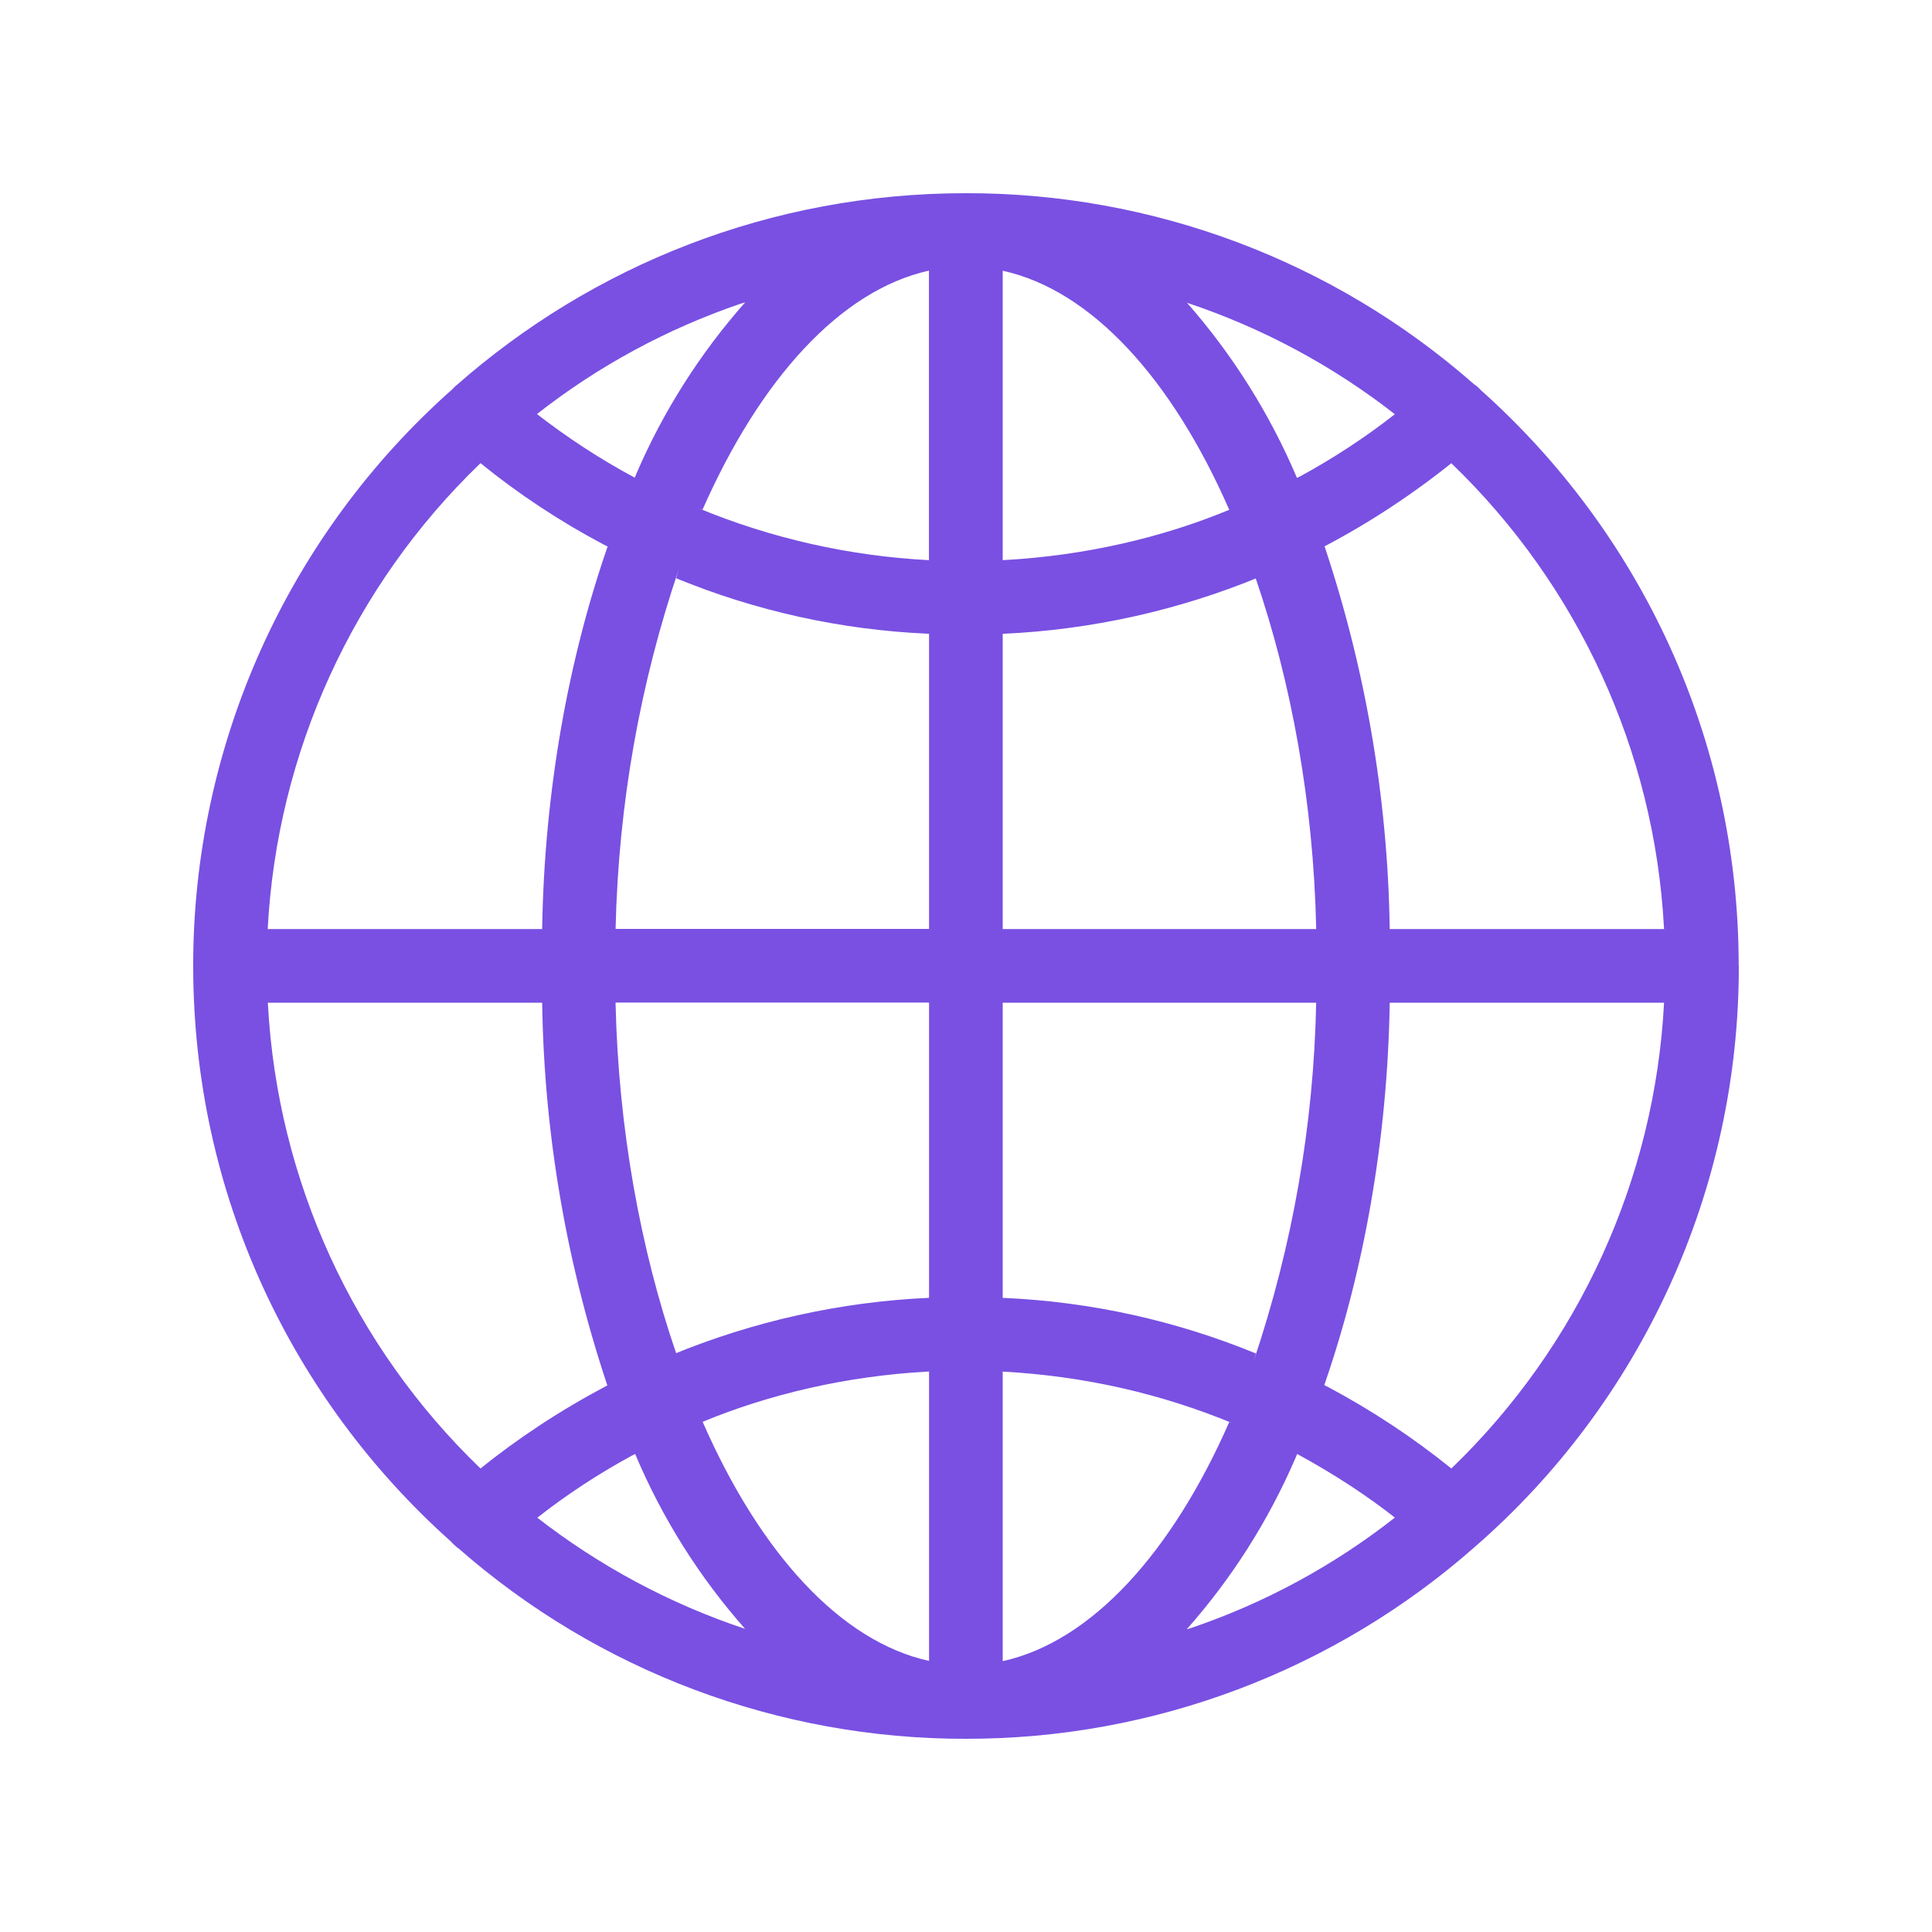 <svg width="16" height="16" viewBox="0 0 16 16" fill="none" xmlns="http://www.w3.org/2000/svg">
<path d="M14.399 7.999V7.996C14.399 6.102 13.574 4.401 12.265 3.232L12.259 3.226C12.243 3.209 12.225 3.193 12.205 3.18L12.204 3.179C11.041 2.158 9.546 1.597 7.998 1.6C6.381 1.6 4.905 2.2 3.78 3.191L3.787 3.185C3.773 3.195 3.761 3.207 3.75 3.22C3.073 3.819 2.532 4.555 2.161 5.379C1.791 6.203 1.599 7.097 1.6 8C1.6 9.894 2.423 11.594 3.732 12.764L3.738 12.77C3.755 12.789 3.774 12.806 3.794 12.822L3.796 12.822C4.958 13.842 6.452 14.402 7.998 14.4C9.552 14.402 11.052 13.836 12.217 12.808L12.21 12.814C12.899 12.216 13.45 11.476 13.828 10.646C14.206 9.817 14.401 8.915 14.4 8.003V7.999L14.399 7.999ZM12.019 12.161C11.702 11.905 11.361 11.68 11.001 11.488L10.967 11.471C11.294 10.529 11.49 9.442 11.509 8.312V8.304H13.781C13.705 9.766 13.075 11.144 12.021 12.16L12.019 12.161ZM8.304 11.359C8.989 11.396 9.628 11.546 10.218 11.791L10.18 11.777C9.707 12.854 9.042 13.594 8.304 13.757V11.359ZM8.304 10.749V8.304H10.9C10.88 9.316 10.704 10.319 10.38 11.279L10.401 11.209C9.739 10.937 9.035 10.781 8.319 10.749L8.305 10.749H8.304ZM8.304 7.694V5.249C9.039 5.216 9.762 5.055 10.441 4.774L10.399 4.789C10.695 5.653 10.877 6.648 10.9 7.683V7.694H8.304ZM8.304 4.639V2.242C9.042 2.404 9.707 3.141 10.18 4.222C9.628 4.451 8.989 4.601 8.32 4.638L8.304 4.639ZM9.826 2.506C10.455 2.715 11.043 3.031 11.564 3.44L11.552 3.43C11.315 3.616 11.05 3.791 10.771 3.943L10.741 3.958C10.515 3.425 10.205 2.932 9.822 2.498L9.826 2.504V2.506ZM7.693 2.243V4.639C7.036 4.605 6.388 4.459 5.78 4.207L5.818 4.221C6.293 3.144 6.957 2.404 7.694 2.241L7.693 2.243ZM5.257 3.956C4.968 3.801 4.693 3.621 4.434 3.419L4.447 3.429C4.953 3.032 5.522 2.724 6.131 2.516L6.171 2.504C5.798 2.926 5.494 3.404 5.271 3.921L5.257 3.956ZM7.694 5.249V7.693H5.098C5.122 6.647 5.304 5.652 5.62 4.719L5.6 4.789C6.261 5.061 6.965 5.216 7.68 5.248L7.694 5.249ZM7.694 8.303V10.748C6.96 10.781 6.237 10.942 5.558 11.223L5.6 11.208C5.304 10.345 5.122 9.349 5.098 8.315V8.303H7.694ZM7.694 11.358V13.755C6.957 13.593 6.292 12.856 5.819 11.775C6.371 11.546 7.01 11.396 7.679 11.359L7.694 11.358ZM6.175 13.491C5.546 13.282 4.959 12.967 4.437 12.559L4.45 12.569C4.686 12.383 4.951 12.208 5.231 12.056L5.26 12.041C5.484 12.574 5.795 13.067 6.179 13.499L6.175 13.493V13.491ZM10.742 12.041C11.051 12.209 11.316 12.383 11.565 12.578L11.552 12.568C11.046 12.965 10.477 13.274 9.868 13.481L9.828 13.493C10.201 13.072 10.505 12.593 10.728 12.076L10.742 12.042V12.041ZM13.781 7.694H11.509C11.493 6.59 11.302 5.496 10.945 4.452L10.967 4.526C11.343 4.328 11.7 4.093 12.032 3.826L12.019 3.836C13.071 4.848 13.701 6.221 13.78 7.678L13.781 7.694ZM3.98 3.836C4.287 4.086 4.632 4.315 4.998 4.509L5.032 4.526C4.705 5.469 4.509 6.555 4.49 7.685V7.694H2.217C2.294 6.232 2.923 4.853 3.977 3.838L3.98 3.836ZM2.218 8.304H4.49C4.506 9.407 4.697 10.501 5.054 11.545L5.032 11.472C4.632 11.684 4.287 11.913 3.967 12.171L3.98 12.162C2.928 11.15 2.298 9.777 2.219 8.319L2.218 8.304L2.218 8.304Z" fill="#7950E2"/>
</svg>

